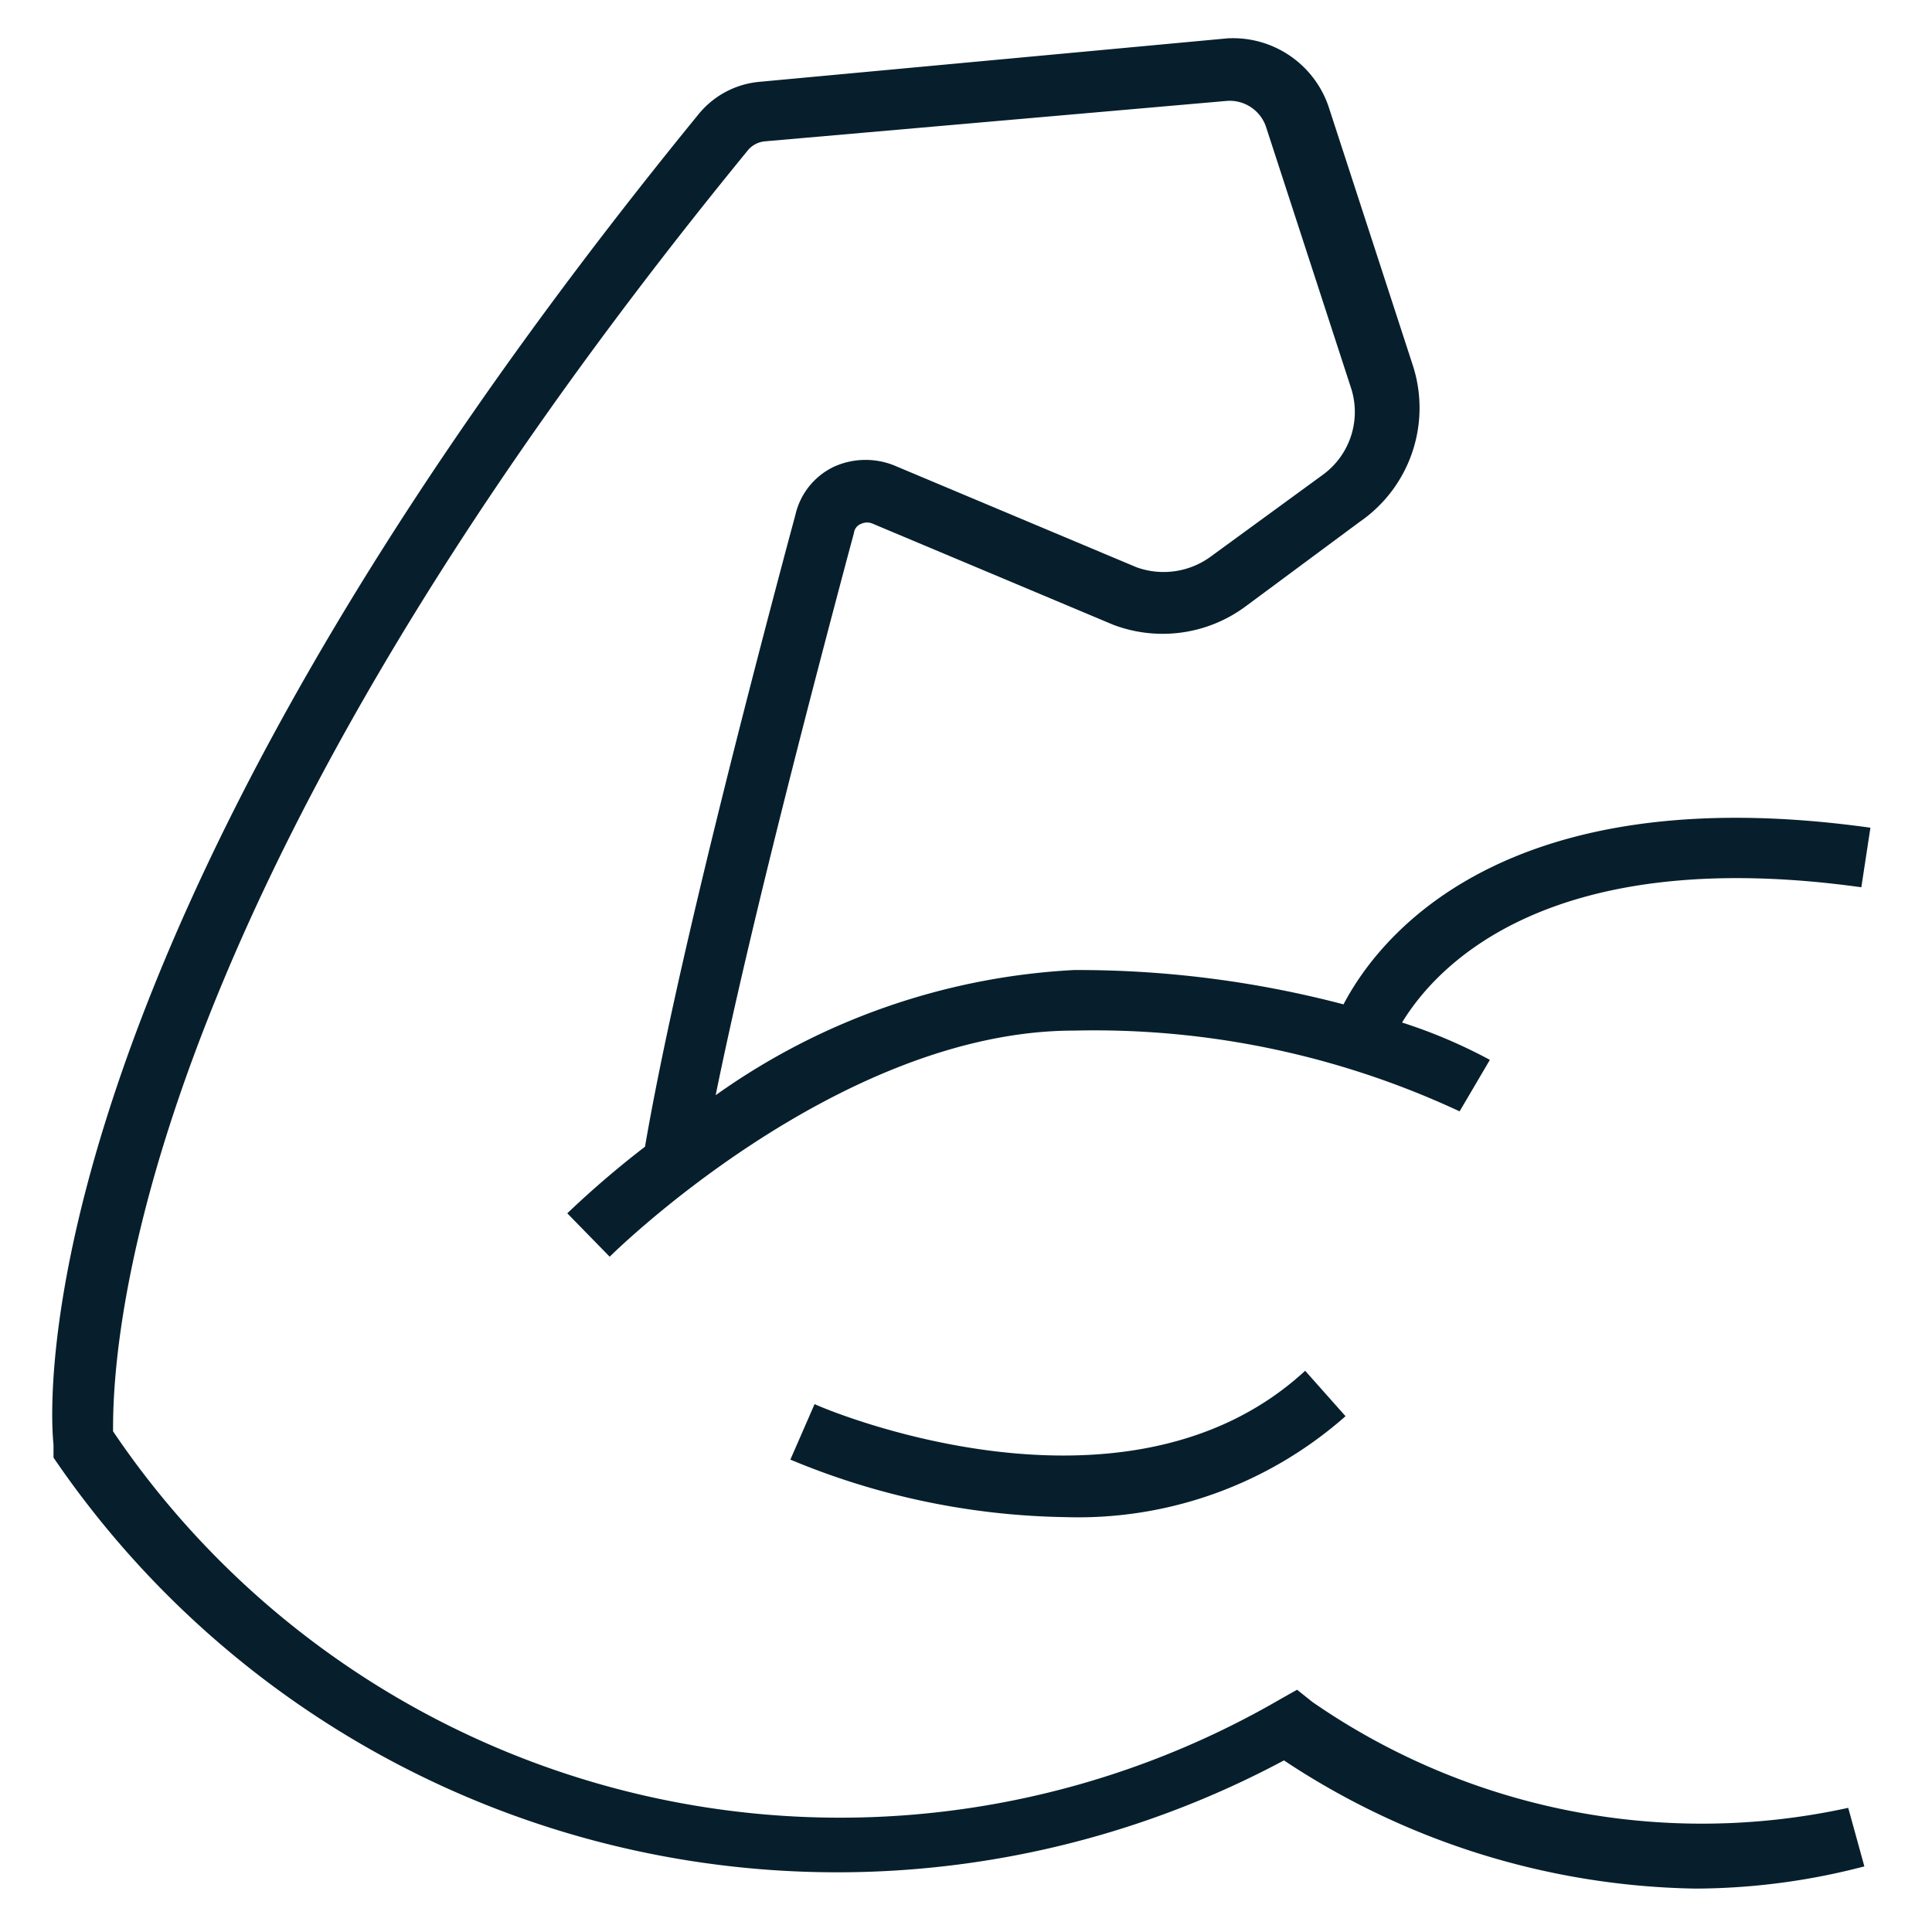 <svg viewBox="0 0 19.14 19.14" xmlns="http://www.w3.org/2000/svg"><defs><style>.cls-1{fill:#071f2c;}.cls-2{fill:none;}</style></defs><g data-name="Layer 2" id="Layer_2"><g data-name="Layer 1" id="Layer_1-2"><path d="M13,16.86l-.15-.12-.16.09A8.69,8.69,0,0,1,1.12,14.18c0-.59,0-5,6.28-12.68a.25.25,0,0,1,.18-.1L12.15,1a.38.38,0,0,1,.39.25l.84,2.58a.77.77,0,0,1-.27.87L12,5.51a.79.79,0,0,1-.74.11l-2.38-1a.76.76,0,0,0-.61,0,.7.7,0,0,0-.39.48l-.07.26c-.37,1.39-1.12,4.25-1.42,6a9.58,9.58,0,0,0-.77.66l.42.43s2.25-2.24,4.6-2.24a8.56,8.56,0,0,1,3.82.8l.3-.51a5.11,5.11,0,0,0-.87-.37c.34-.56,1.45-1.77,4.55-1.34l.09-.59c-3.65-.51-4.88,1.1-5.22,1.75a10.35,10.35,0,0,0-2.67-.34,6.72,6.72,0,0,0-3.55,1.24c.35-1.72,1-4.18,1.3-5.31l.07-.26a.11.11,0,0,1,.07-.09.14.14,0,0,1,.12,0l2.38,1A1.38,1.38,0,0,0,12.35,6l1.12-.83A1.37,1.37,0,0,0,14,3.63l-.84-2.58a1,1,0,0,0-1-.67L7.53.81a.88.88,0,0,0-.6.31C.06,9.53.51,14.12.53,14.31l0,.13a9.39,9.39,0,0,0,12.19,3,7.58,7.58,0,0,0,4.08,1.27,6.67,6.67,0,0,0,1.67-.22l-.16-.58A6.78,6.78,0,0,1,13,16.86Z" class="cls-1"></path><path d="M8.07,13.91l-.24.55a7.34,7.34,0,0,0,2.73.57,4,4,0,0,0,2.77-1l-.4-.45C11.13,15.24,8.1,13.93,8.07,13.91Z" class="cls-1"></path><rect height="19.14" width="19.14" class="cls-2"></rect></g></g></svg>